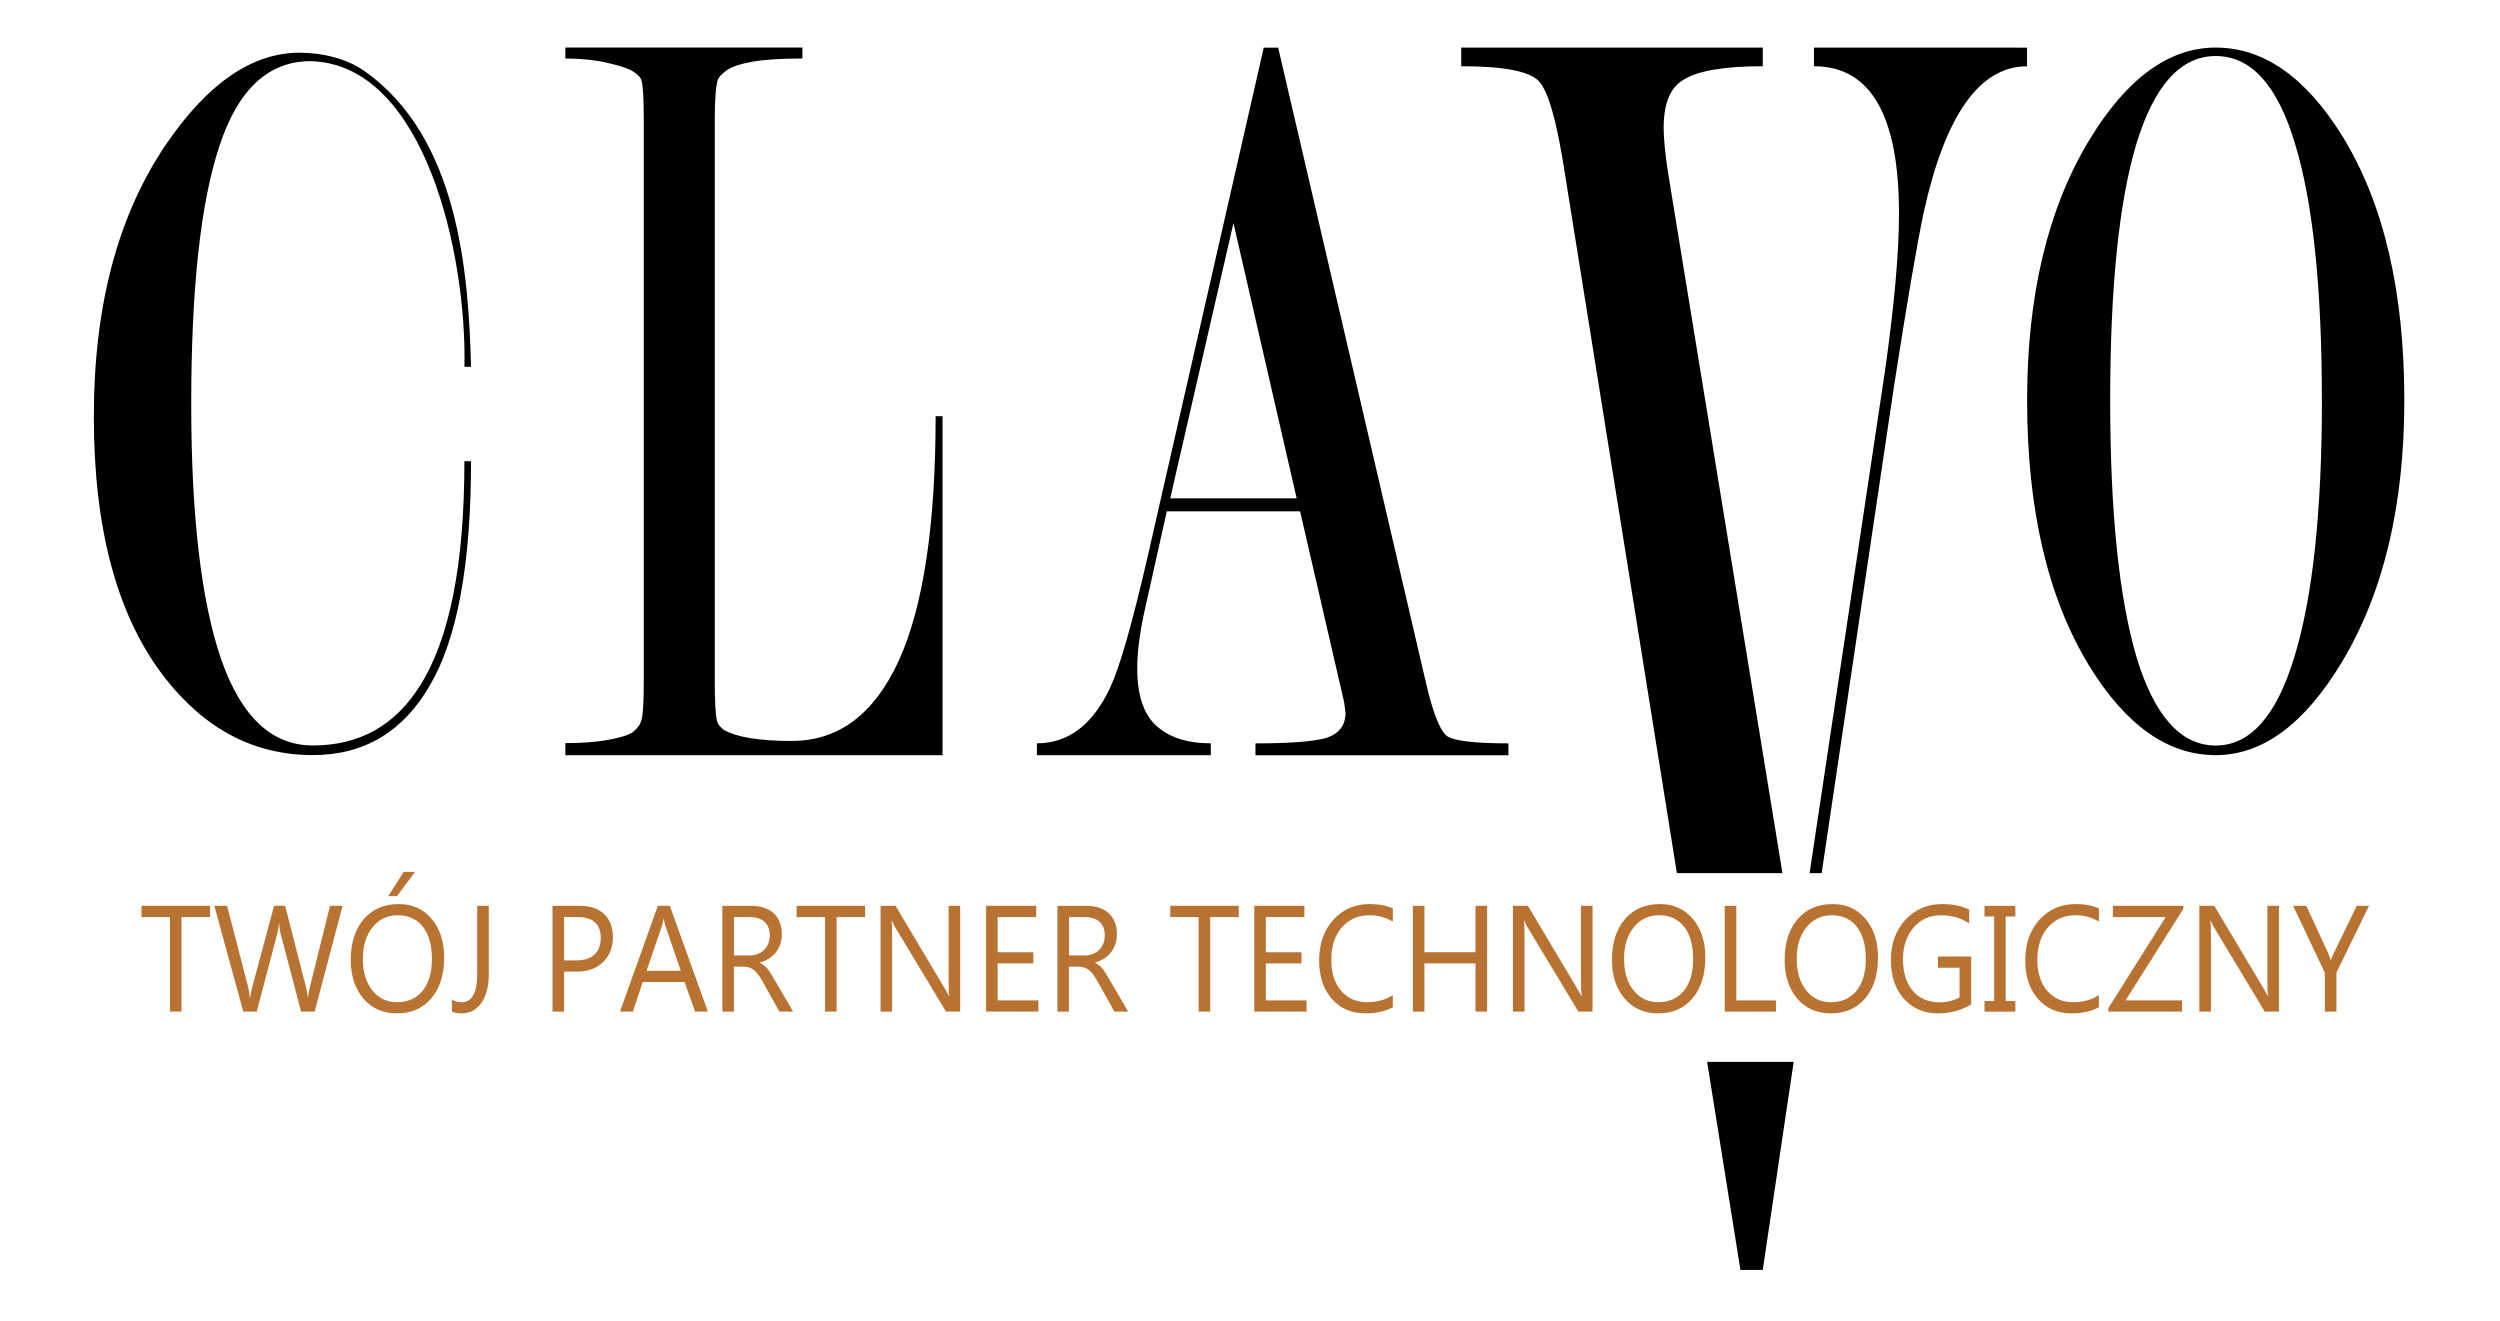 <?xml version="1.0" encoding="UTF-8" standalone="no"?>
<!-- Created with Inkscape (http://www.inkscape.org/) -->

<svg
   width="53mm"
   height="28mm"
   viewBox="0 0 53 28"
   version="1.1"
   id="svg5"
   inkscape:version="1.2.2 (732a01da63, 2022-12-09)"
   sodipodi:docname="Logo Clavo.svg"
   inkscape:export-filename="..\Users\Dawid\Desktop\logo clavo.svg"
   inkscape:export-xdpi="1916.9813"
   inkscape:export-ydpi="1916.9813"
   xmlns:inkscape="http://www.inkscape.org/namespaces/inkscape"
   xmlns:sodipodi="http://sodipodi.sourceforge.net/DTD/sodipodi-0.dtd"
   xmlns="http://www.w3.org/2000/svg"
   xmlns:svg="http://www.w3.org/2000/svg">
  <sodipodi:namedview
     id="namedview7"
     pagecolor="#ffffff"
     bordercolor="#000000"
     borderopacity="0.25"
     inkscape:showpageshadow="2"
     inkscape:pageopacity="0.0"
     inkscape:pagecheckerboard="0"
     inkscape:deskcolor="#d1d1d1"
     inkscape:document-units="mm"
     showgrid="false"
     inkscape:zoom="2.5877449"
     inkscape:cx="157.08658"
     inkscape:cy="50.816445"
     inkscape:window-width="1854"
     inkscape:window-height="1230"
     inkscape:window-x="2708"
     inkscape:window-y="77"
     inkscape:window-maximized="0"
     inkscape:current-layer="layer1" />
  <defs
     id="defs2" />
  <g
     inkscape:label="Warstwa 1"
     inkscape:groupmode="layer"
     id="layer1">
    <g
       aria-label="TWÓJ PARTNER TECHNOLOGICZNY"
       transform="matrix(0.966,0,0,1.035,-30,-59)"
       id="text728-0"
       style="font-size:3.094px;font-family:'Modern No. 20';-inkscape-font-specification:'Modern No. 20, ';display:inline;fill:#b87333;stroke-width:0.232"
       inkscape:label="partnet up">
      <path
         d="m 35.665,75.789 h -0.626 v 1.937 h -0.254 v -1.937 h -0.624 v -0.23 h 1.503 z"
         style="font-family:Gadugi;-inkscape-font-specification:Gadugi"
         id="path808" />
      <path
         d="m 38.574,75.559 -0.612,2.167 H 37.664 l -0.446,-1.583 q -0.029,-0.101 -0.035,-0.221 h -0.006 q -0.009,0.112 -0.039,0.218 L 36.69,77.726 h -0.295 l -0.635,-2.167 h 0.28 l 0.461,1.662 q 0.029,0.104 0.036,0.218 h 0.008 q 0.008,-0.08 0.047,-0.218 l 0.479,-1.662 h 0.243 l 0.459,1.674 q 0.024,0.086 0.036,0.202 h 0.006 q 0.006,-0.079 0.041,-0.209 l 0.443,-1.668 z"
         style="font-family:Gadugi;-inkscape-font-specification:Gadugi"
         id="path810" />
      <path
         d="m 39.769,77.762 q -0.461,0 -0.739,-0.304 -0.276,-0.304 -0.276,-0.79 0,-0.523 0.283,-0.834 0.283,-0.311 0.769,-0.311 0.449,0 0.722,0.302 0.275,0.302 0.275,0.79 0,0.53 -0.281,0.839 -0.281,0.308 -0.752,0.308 z m 0.018,-2.01 q -0.341,0 -0.555,0.246 -0.213,0.246 -0.213,0.647 0,0.4 0.207,0.645 0.209,0.243 0.542,0.243 0.357,0 0.562,-0.233 0.205,-0.233 0.205,-0.651 0,-0.429 -0.199,-0.663 -0.199,-0.234 -0.55,-0.234 z m 0.378,-0.888 -0.396,0.496 H 39.577 L 39.914,74.864 Z"
         style="font-family:Gadugi;-inkscape-font-specification:Gadugi"
         id="path812" />
      <path
         d="m 41.783,76.949 q 0,0.385 -0.163,0.6 -0.163,0.213 -0.437,0.213 -0.127,0 -0.209,-0.036 v -0.251 q 0.082,0.059 0.212,0.059 0.343,0 0.343,-0.582 v -1.393 h 0.254 z"
         style="font-family:Gadugi;-inkscape-font-specification:Gadugi"
         id="path814" />
      <path
         d="m 43.435,76.907 v 0.819 h -0.254 v -2.167 h 0.595 q 0.348,0 0.538,0.169 0.192,0.169 0.192,0.477 0,0.308 -0.213,0.505 -0.212,0.196 -0.573,0.196 z m 0,-1.118 v 0.888 h 0.266 q 0.263,0 0.4,-0.119 0.139,-0.121 0.139,-0.34 0,-0.429 -0.508,-0.429 z"
         style="font-family:Gadugi;-inkscape-font-specification:Gadugi"
         id="path816" />
      <path
         d="m 46.591,77.726 h -0.281 l -0.23,-0.607 h -0.919 l -0.216,0.607 h -0.283 l 0.831,-2.167 h 0.263 z m -0.594,-0.836 -0.34,-0.923 q -0.017,-0.045 -0.033,-0.145 h -0.006 q -0.015,0.092 -0.035,0.145 l -0.337,0.923 z"
         style="font-family:Gadugi;-inkscape-font-specification:Gadugi"
         id="path818" />
      <path
         d="m 48.463,77.726 h -0.302 l -0.363,-0.607 q -0.05,-0.085 -0.097,-0.144 -0.047,-0.06 -0.097,-0.098 -0.048,-0.038 -0.106,-0.054 -0.056,-0.018 -0.127,-0.018 h -0.209 v 0.922 h -0.254 v -2.167 h 0.647 q 0.142,0 0.261,0.036 0.121,0.035 0.209,0.107 0.089,0.073 0.139,0.181 0.05,0.107 0.05,0.252 0,0.113 -0.035,0.209 -0.033,0.094 -0.097,0.168 -0.062,0.074 -0.151,0.127 -0.088,0.051 -0.198,0.08 v 0.006 q 0.054,0.024 0.094,0.056 0.041,0.03 0.077,0.073 0.036,0.042 0.071,0.097 0.036,0.053 0.08,0.124 z m -1.299,-1.937 v 0.786 h 0.344 q 0.095,0 0.175,-0.029 0.082,-0.029 0.141,-0.082 0.059,-0.054 0.092,-0.131 0.033,-0.079 0.033,-0.175 0,-0.174 -0.113,-0.27 -0.112,-0.098 -0.325,-0.098 z"
         style="font-family:Gadugi;-inkscape-font-specification:Gadugi"
         id="path820" />
      <path
         d="m 50.042,75.789 h -0.626 v 1.937 H 49.162 v -1.937 h -0.624 v -0.23 h 1.503 z"
         style="font-family:Gadugi;-inkscape-font-specification:Gadugi"
         id="path822" />
      <path
         d="M 52.128,77.726 H 51.817 l -1.115,-1.727 q -0.042,-0.065 -0.07,-0.136 h -0.009 q 0.012,0.07 0.012,0.298 v 1.565 h -0.254 v -2.167 h 0.329 l 1.085,1.7 q 0.068,0.106 0.088,0.145 h 0.006 q -0.015,-0.094 -0.015,-0.319 v -1.526 h 0.254 z"
         style="font-family:Gadugi;-inkscape-font-specification:Gadugi;fill:#b87333;fill-opacity:1"
         id="path824" />
      <path
         d="m 53.845,77.726 h -1.148 v -2.167 h 1.1 v 0.23 h -0.846 v 0.721 h 0.783 v 0.228 h -0.783 v 0.758 h 0.894 z"
         style="font-family:Gadugi;-inkscape-font-specification:Gadugi"
         id="path826" />
      <path
         d="m 55.815,77.726 h -0.302 l -0.363,-0.607 q -0.05,-0.085 -0.097,-0.144 -0.047,-0.06 -0.097,-0.098 -0.048,-0.038 -0.106,-0.054 -0.056,-0.018 -0.127,-0.018 h -0.209 v 0.922 H 54.262 v -2.167 h 0.647 q 0.142,0 0.261,0.036 0.121,0.035 0.209,0.107 0.089,0.073 0.139,0.181 0.05,0.107 0.05,0.252 0,0.113 -0.035,0.209 -0.033,0.094 -0.097,0.168 -0.062,0.074 -0.151,0.127 -0.088,0.051 -0.198,0.08 v 0.006 q 0.054,0.024 0.094,0.056 0.041,0.03 0.077,0.073 0.036,0.042 0.071,0.097 0.036,0.053 0.08,0.124 z m -1.299,-1.937 v 0.786 h 0.344 q 0.095,0 0.175,-0.029 0.082,-0.029 0.141,-0.082 0.059,-0.054 0.092,-0.131 0.033,-0.079 0.033,-0.175 0,-0.174 -0.113,-0.27 -0.112,-0.098 -0.325,-0.098 z"
         style="font-family:Gadugi;-inkscape-font-specification:Gadugi"
         id="path828" />
      <path
         d="m 58.242,75.789 h -0.626 v 1.937 H 57.362 V 75.789 H 56.738 v -0.23 h 1.503 z"
         style="font-family:Gadugi;-inkscape-font-specification:Gadugi"
         id="path830" />
      <path
         d="m 59.73,77.726 h -1.148 v -2.167 h 1.1 v 0.23 h -0.846 v 0.721 h 0.783 v 0.228 h -0.783 v 0.758 h 0.894 z"
         style="font-family:Gadugi;-inkscape-font-specification:Gadugi"
         id="path832" />
      <path
         d="m 61.622,77.635 q -0.24,0.127 -0.598,0.127 -0.462,0 -0.74,-0.298 -0.278,-0.298 -0.278,-0.781 0,-0.52 0.313,-0.84 0.313,-0.32 0.793,-0.32 0.308,0 0.511,0.089 v 0.27 q -0.233,-0.13 -0.514,-0.13 -0.373,0 -0.606,0.249 -0.231,0.249 -0.231,0.666 0,0.396 0.216,0.632 0.218,0.234 0.57,0.234 0.326,0 0.565,-0.145 z"
         style="font-family:Gadugi;-inkscape-font-specification:Gadugi"
         id="path834" />
      <path
         d="m 63.692,77.726 h -0.254 v -0.988 h -1.121 v 0.988 H 62.063 v -2.167 h 0.254 v 0.95 h 1.121 v -0.95 h 0.254 z"
         style="font-family:Gadugi;-inkscape-font-specification:Gadugi"
         id="path836" />
      <path
         d="m 66.006,77.726 h -0.311 l -1.115,-1.727 q -0.042,-0.065 -0.07,-0.136 h -0.009 q 0.012,0.07 0.012,0.298 v 1.565 h -0.254 v -2.167 h 0.329 l 1.085,1.7 q 0.068,0.106 0.088,0.145 h 0.006 q -0.015,-0.094 -0.015,-0.319 v -1.526 h 0.254 z"
         style="font-family:Gadugi;-inkscape-font-specification:Gadugi"
         id="path838" />
      <path
         d="m 67.448,77.762 q -0.461,0 -0.739,-0.304 -0.277,-0.304 -0.277,-0.79 0,-0.523 0.283,-0.834 0.283,-0.311 0.769,-0.311 0.449,0 0.722,0.302 0.275,0.302 0.275,0.79 0,0.53 -0.281,0.839 -0.281,0.308 -0.752,0.308 z m 0.018,-2.01 q -0.341,0 -0.555,0.246 -0.213,0.246 -0.213,0.647 0,0.4 0.207,0.645 0.209,0.243 0.542,0.243 0.357,0 0.562,-0.233 0.205,-0.233 0.205,-0.651 0,-0.429 -0.199,-0.663 -0.199,-0.234 -0.55,-0.234 z"
         style="font-family:Gadugi;-inkscape-font-specification:Gadugi"
         id="path840" />
      <path
         d="m 70.031,77.726 h -1.124 v -2.167 h 0.254 v 1.937 h 0.87 z"
         style="font-family:Gadugi;-inkscape-font-specification:Gadugi"
         id="path842" />
      <path
         d="m 71.237,77.762 q -0.461,0 -0.739,-0.304 -0.276,-0.304 -0.276,-0.79 0,-0.523 0.283,-0.834 0.283,-0.311 0.769,-0.311 0.449,0 0.722,0.302 0.275,0.302 0.275,0.79 0,0.53 -0.281,0.839 -0.281,0.308 -0.752,0.308 z m 0.018,-2.01 q -0.341,0 -0.555,0.246 -0.213,0.246 -0.213,0.647 0,0.4 0.207,0.645 0.209,0.243 0.542,0.243 0.357,0 0.562,-0.233 0.205,-0.233 0.205,-0.651 0,-0.429 -0.199,-0.663 -0.199,-0.234 -0.55,-0.234 z"
         style="font-family:Gadugi;-inkscape-font-specification:Gadugi"
         id="path844" />
      <path
         d="m 74.316,77.578 q -0.326,0.184 -0.725,0.184 -0.464,0 -0.751,-0.299 -0.286,-0.299 -0.286,-0.792 0,-0.503 0.317,-0.825 0.319,-0.323 0.807,-0.323 0.354,0 0.594,0.115 v 0.281 q -0.263,-0.166 -0.623,-0.166 -0.364,0 -0.597,0.251 -0.233,0.251 -0.233,0.65 0,0.411 0.216,0.647 0.216,0.234 0.586,0.234 0.254,0 0.44,-0.101 v -0.607 h -0.474 v -0.23 h 0.728 z"
         style="font-family:Gadugi;-inkscape-font-specification:Gadugi"
         id="path846" />
      <path
         d="m 75.285,75.559 v 0.218 h -0.212 v 1.732 h 0.212 v 0.218 h -0.677 v -0.218 h 0.212 v -1.732 h -0.212 v -0.218 z"
         style="font-family:Gadugi;-inkscape-font-specification:Gadugi"
         id="path848" />
      <path
         d="m 77.118,77.635 q -0.24,0.127 -0.598,0.127 -0.462,0 -0.74,-0.298 -0.278,-0.298 -0.278,-0.781 0,-0.52 0.313,-0.84 0.313,-0.32 0.793,-0.32 0.308,0 0.511,0.089 v 0.27 q -0.233,-0.13 -0.514,-0.13 -0.373,0 -0.606,0.249 -0.231,0.249 -0.231,0.666 0,0.396 0.216,0.632 0.218,0.234 0.57,0.234 0.326,0 0.565,-0.145 z"
         style="font-family:Gadugi;-inkscape-font-specification:Gadugi"
         id="path850" />
      <path
         d="m 78.973,75.619 -1.269,1.877 h 1.239 v 0.23 h -1.618 v -0.071 l 1.259,-1.866 H 77.426 V 75.559 h 1.547 z"
         style="font-family:Gadugi;-inkscape-font-specification:Gadugi"
         id="path852" />
      <path
         d="m 81.07,77.726 h -0.311 l -1.115,-1.727 q -0.042,-0.065 -0.07,-0.136 h -0.009 q 0.012,0.07 0.012,0.298 v 1.565 h -0.254 v -2.167 h 0.329 l 1.085,1.7 q 0.068,0.106 0.088,0.145 h 0.006 q -0.015,-0.094 -0.015,-0.319 v -1.526 h 0.254 z"
         style="font-family:Gadugi;-inkscape-font-specification:Gadugi"
         id="path854" />
      <path
         d="m 83.047,75.559 -0.715,1.366 v 0.801 H 82.078 V 76.931 l -0.697,-1.372 h 0.289 l 0.485,0.979 q 0.009,0.018 0.053,0.133 h 0.004 q 0.015,-0.051 0.057,-0.133 l 0.508,-0.979 z"
         style="font-family:Gadugi;-inkscape-font-specification:Gadugi"
         id="path856" />
    </g>
    <g
       aria-label="L"
       transform="matrix(0.725,0,0,1.379,-30,-59)"
       id="text167-4-7"
       style="font-size:16.866px;stroke-width:0.395">
      <path
         id="path804"
         style="font-family:'Modern No. 20';-inkscape-font-specification:'Modern No. 20, '"
         d="m 64.539,54.175 q 2.041,0 3.12,-1.231 1.079,-1.248 1.079,-3.761 h 0.202 v 5.212 H 57.911 v -0.186 q 0.742,0 1.265,-0.051 0.523,-0.051 0.708,-0.118 0.202,-0.084 0.253,-0.186 0.067,-0.118 0.067,-0.59 v -8.636 q 0,-0.489 -0.067,-0.607 -0.034,-0.067 -0.236,-0.135 -0.186,-0.067 -0.759,-0.135 -0.557,-0.067 -1.231,-0.067 v -0.169 h 6.932 v 0.169 q -0.945,0 -1.484,0.051 -0.523,0.051 -0.742,0.135 -0.219,0.084 -0.253,0.152 -0.084,0.152 -0.084,0.607 v 8.619 q 0,0.489 0.067,0.624 0.034,0.067 0.202,0.135 0.573,0.169 1.99,0.169 z m 14.757,-3.729 -1.849,-4.232 -1.849,4.232 z m 0.1,0.2 H 75.498 l -0.623,1.466 q -0.241,0.55 -0.241,0.95 0,0.616 0.563,0.883 0.563,0.267 1.588,0.267 v 0.183 h -5.085 v -0.183 q 1.387,0 2.151,-0.866 0.422,-0.483 1.085,-1.999 l 3.397,-7.83 h 0.422 l 4.321,9.763 q 0.301,0.683 0.603,0.816 0.301,0.117 1.809,0.117 v 0.183 h -7.397 v -0.183 q 1.507,0 2.07,-0.083 0.563,-0.1 0.563,-0.383 l -0.04,-0.167 z m 4.711,-7.13 v 0.287 c 1.24,0 1.997,0.076 2.271,0.23 0.274,0.153 0.523,0.613 0.749,1.379 l 3.287,10.796 h 3.087 L 90.147,45.412 c -0.081,-0.287 -0.12,-0.508 -0.12,-0.661 0,-0.383 0.201,-0.632 0.604,-0.747 0.419,-0.134 1.184,-0.201 2.295,-0.201 v -0.287 z m 10.315,0 v 0.287 c 1.659,0 2.487,0.756 2.487,2.27 0,0.594 -0.137,1.398 -0.41,2.414 l -2.205,7.721 h 0.353 l 2.117,-7.491 c 0.386,-1.303 0.676,-2.193 0.869,-2.672 0.628,-1.494 1.635,-2.241 3.02,-2.241 v -0.287 z m -3.124,15.593 0.974,3.199 h 0.653 l 0.904,-3.199 z M 111.685,48.938 q 0,2.416 -1.808,4.01 -1.644,1.446 -3.707,1.446 -2.1,0 -3.707,-1.38 -1.808,-1.561 -1.808,-4.075 0,-2.416 1.808,-3.993 1.644,-1.43 3.707,-1.43 2.1,0 3.707,1.364 1.808,1.545 1.808,4.059 z m -2.411,0 q 0,-2.596 -0.785,-3.944 -0.767,-1.348 -2.319,-1.348 -1.534,0 -2.319,1.348 -0.767,1.348 -0.767,3.944 0,2.564 0.767,3.944 0.785,1.364 2.319,1.364 1.516,0 2.301,-1.364 0.804,-1.38 0.804,-3.944 z m -54.121,0.938 c 0,1.577 -0.4,2.724 -1.199,3.441 -0.785,0.718 -1.928,1.076 -3.427,1.076 -1.699,0 -3.134,-0.391 -4.305,-1.174 -1.399,-0.935 -2.099,-2.278 -2.099,-4.029 0,-1.707 0.707,-3.104 2.12,-4.192 1.214,-0.935 2.513,-1.403 3.898,-1.403 0.671,0 1.381,0.092 1.881,0.277 2.777,1.02 3.059,3.124 3.131,4.552 h -0.193 c 0.07,-1.727 -1.159,-4.656 -4.498,-4.699 -1.242,0 -2.135,0.44 -2.677,1.321 -0.543,0.87 -0.814,2.186 -0.814,3.947 0,1.729 0.293,3.039 0.878,3.931 0.585,0.881 1.478,1.321 2.677,1.321 1.357,0 2.399,-0.304 3.127,-0.913 0.871,-0.718 1.306,-1.87 1.306,-3.458 z" />
    </g>
  </g>
</svg>

